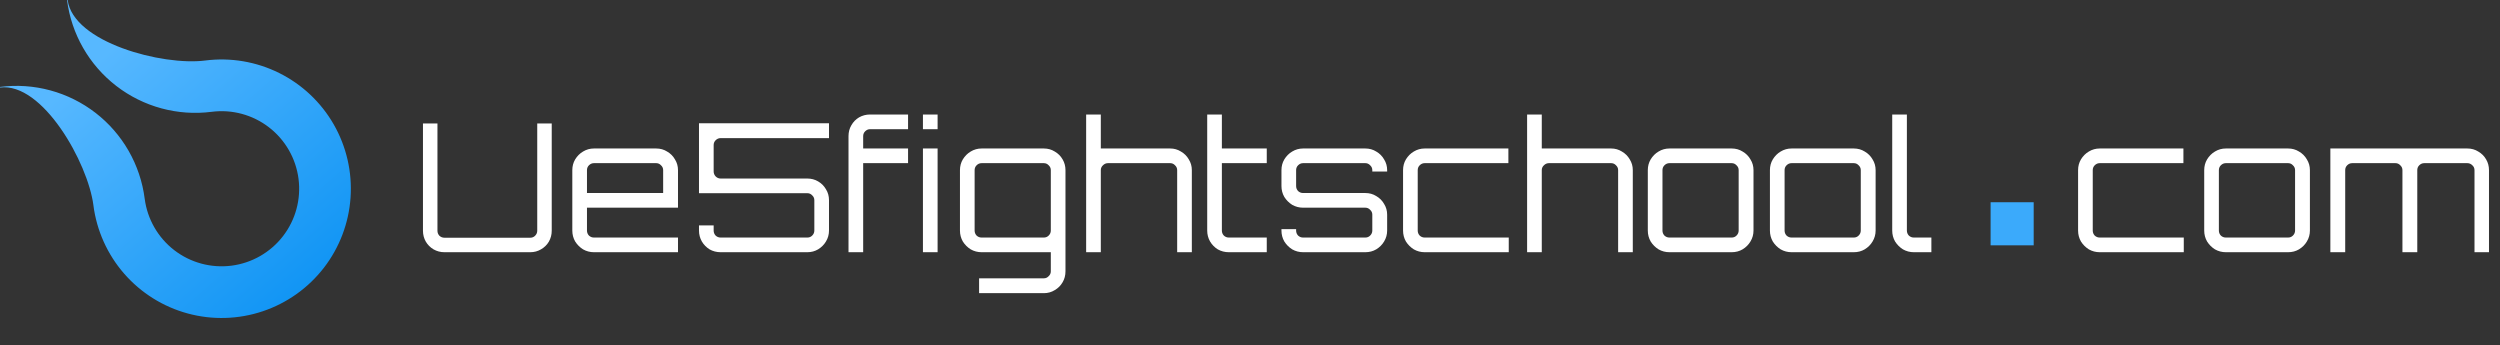 <?xml version="1.0" encoding="UTF-8"?> <svg xmlns="http://www.w3.org/2000/svg" width="268" height="37" viewBox="0 0 268 37" fill="none"><rect x="0" y="0" width="268" height="37" fill="#333333" stroke="none"/> <path d="M21.99 6.488C17.436 7.073 7.84 4.554 7.254 0L7.187 0.009C7.655 3.654 9.553 6.963 12.461 9.209C15.37 11.456 19.051 12.454 22.696 11.986C24.883 11.705 27.092 12.304 28.838 13.652C30.583 14.999 31.721 16.985 32.002 19.172C32.284 21.359 31.685 23.568 30.338 25.314C28.99 27.059 27.005 28.198 24.818 28.48C22.631 28.761 20.422 28.162 18.676 26.815C16.931 25.467 15.792 23.482 15.51 21.295C15.278 19.49 14.693 17.749 13.788 16.17C12.883 14.591 11.676 13.206 10.236 12.094C8.795 10.982 7.15 10.165 5.394 9.688C3.638 9.212 1.805 9.086 0 9.318L0.009 9.385C4.562 8.8 9.425 17.444 10.013 21.998L10.012 21.998C10.361 24.716 11.509 27.27 13.309 29.336C15.11 31.402 17.483 32.888 20.128 33.605C22.773 34.323 25.571 34.24 28.169 33.367C30.767 32.494 33.047 30.871 34.723 28.702C36.398 26.533 37.392 23.916 37.58 21.181C37.768 18.447 37.14 15.719 35.778 13.341C34.415 10.963 32.377 9.043 29.923 7.824C27.469 6.604 24.708 6.139 21.99 6.488Z" fill="url(#paint0_linear_30_1209)"></path> <path d="M47.642 27.037C47.22 27.037 46.831 26.935 46.473 26.73C46.128 26.526 45.853 26.251 45.648 25.906C45.444 25.548 45.342 25.158 45.342 24.736V13.234H46.895V24.736C46.895 24.941 46.965 25.12 47.105 25.273C47.259 25.414 47.438 25.484 47.642 25.484H56.844C57.049 25.484 57.221 25.414 57.362 25.273C57.515 25.12 57.592 24.941 57.592 24.736V13.234H59.145V24.736C59.145 25.158 59.042 25.548 58.838 25.906C58.633 26.251 58.352 26.526 57.994 26.73C57.649 26.935 57.266 27.037 56.844 27.037H47.642ZM63.671 27.037C63.249 27.037 62.86 26.935 62.502 26.73C62.157 26.513 61.876 26.232 61.658 25.887C61.454 25.529 61.352 25.139 61.352 24.717V18.238C61.352 17.816 61.454 17.433 61.658 17.087C61.876 16.73 62.157 16.448 62.502 16.244C62.86 16.027 63.249 15.918 63.671 15.918H70.343C70.777 15.918 71.167 16.027 71.512 16.244C71.87 16.448 72.151 16.73 72.356 17.087C72.573 17.433 72.681 17.816 72.681 18.238V22.264H62.924V24.717C62.924 24.922 62.994 25.101 63.135 25.254C63.288 25.395 63.467 25.465 63.671 25.465H72.681V27.037H63.671ZM62.924 20.692H71.09V18.238C71.09 18.033 71.014 17.861 70.86 17.72C70.72 17.567 70.547 17.49 70.343 17.49H63.671C63.467 17.49 63.288 17.567 63.135 17.72C62.994 17.861 62.924 18.033 62.924 18.238V20.692ZM77.251 27.037C76.817 27.037 76.421 26.935 76.063 26.73C75.718 26.513 75.443 26.232 75.239 25.887C75.034 25.529 74.932 25.139 74.932 24.717V24.161H76.504V24.717C76.504 24.922 76.574 25.101 76.715 25.254C76.868 25.395 77.047 25.465 77.251 25.465H86.549C86.754 25.465 86.926 25.395 87.067 25.254C87.22 25.101 87.297 24.922 87.297 24.717V21.458C87.297 21.254 87.22 21.081 87.067 20.941C86.926 20.787 86.754 20.711 86.549 20.711H74.932V13.215H88.869V14.806H77.251C77.047 14.806 76.868 14.883 76.715 15.036C76.574 15.177 76.504 15.349 76.504 15.554V18.372C76.504 18.576 76.574 18.755 76.715 18.909C76.868 19.062 77.047 19.139 77.251 19.139H86.549C86.971 19.139 87.354 19.241 87.7 19.445C88.057 19.65 88.338 19.931 88.543 20.289C88.76 20.634 88.869 21.024 88.869 21.458V24.717C88.869 25.139 88.76 25.529 88.543 25.887C88.338 26.232 88.057 26.513 87.7 26.73C87.354 26.935 86.971 27.037 86.549 27.037H77.251ZM90.96 27.037V14.595C90.96 14.161 91.062 13.771 91.267 13.426C91.471 13.068 91.746 12.787 92.091 12.582C92.449 12.378 92.845 12.275 93.28 12.275H97.344V13.848H93.28C93.075 13.848 92.896 13.924 92.743 14.078C92.602 14.218 92.532 14.391 92.532 14.595V15.918H97.344V17.49H92.532V27.037H90.96ZM98.939 27.037V15.918H100.511V27.037H98.939ZM98.939 13.848V12.275H100.511V13.848H98.939ZM104.959 31.427V29.836H111.899C112.103 29.836 112.276 29.759 112.417 29.606C112.57 29.465 112.647 29.293 112.647 29.088V27.037H105.228C104.806 27.037 104.416 26.935 104.058 26.73C103.713 26.513 103.432 26.232 103.215 25.887C103.01 25.529 102.908 25.139 102.908 24.717V18.238C102.908 17.816 103.01 17.433 103.215 17.087C103.432 16.73 103.713 16.448 104.058 16.244C104.416 16.027 104.806 15.918 105.228 15.918H111.899C112.333 15.918 112.723 16.027 113.068 16.244C113.426 16.448 113.707 16.73 113.912 17.087C114.116 17.433 114.219 17.816 114.219 18.238V29.088C114.219 29.523 114.116 29.913 113.912 30.258C113.707 30.616 113.426 30.897 113.068 31.101C112.723 31.318 112.333 31.427 111.899 31.427H104.959ZM105.228 25.465H111.899C112.103 25.465 112.276 25.395 112.417 25.254C112.57 25.101 112.647 24.922 112.647 24.717V18.238C112.647 18.033 112.57 17.861 112.417 17.72C112.276 17.567 112.103 17.49 111.899 17.49H105.228C105.023 17.49 104.844 17.567 104.691 17.72C104.55 17.861 104.48 18.033 104.48 18.238V24.717C104.48 24.922 104.55 25.101 104.691 25.254C104.844 25.395 105.023 25.465 105.228 25.465ZM116.435 27.037V12.275H118.007V15.918H125.445C125.867 15.918 126.25 16.027 126.595 16.244C126.953 16.448 127.235 16.73 127.439 17.087C127.656 17.433 127.765 17.816 127.765 18.238V27.037H126.193V18.238C126.193 18.033 126.116 17.861 125.963 17.72C125.822 17.567 125.65 17.49 125.445 17.49H118.774C118.569 17.49 118.39 17.567 118.237 17.72C118.084 17.861 118.007 18.033 118.007 18.238V27.037H116.435ZM131.733 27.037C131.298 27.037 130.902 26.935 130.544 26.73C130.199 26.513 129.924 26.232 129.72 25.887C129.515 25.529 129.413 25.139 129.413 24.717V12.275H130.985V15.918H135.797V17.49H130.985V24.717C130.985 24.922 131.055 25.101 131.196 25.254C131.349 25.395 131.528 25.465 131.733 25.465H135.797V27.037H131.733ZM139.691 27.037C139.27 27.037 138.88 26.935 138.522 26.73C138.177 26.513 137.896 26.232 137.679 25.887C137.474 25.529 137.372 25.139 137.372 24.717V24.564H138.944V24.717C138.944 24.922 139.014 25.101 139.155 25.254C139.308 25.395 139.487 25.465 139.691 25.465H146.363C146.567 25.465 146.74 25.395 146.88 25.254C147.034 25.101 147.111 24.922 147.111 24.717V23.011C147.111 22.807 147.034 22.634 146.88 22.494C146.74 22.34 146.567 22.264 146.363 22.264H139.691C139.27 22.264 138.88 22.161 138.522 21.957C138.177 21.739 137.896 21.458 137.679 21.113C137.474 20.755 137.372 20.366 137.372 19.944V18.238C137.372 17.816 137.474 17.433 137.679 17.087C137.896 16.73 138.177 16.448 138.522 16.244C138.88 16.027 139.27 15.918 139.691 15.918H146.363C146.797 15.918 147.187 16.027 147.532 16.244C147.89 16.448 148.171 16.73 148.376 17.087C148.593 17.433 148.702 17.816 148.702 18.238V18.391H147.111V18.238C147.111 18.033 147.034 17.861 146.88 17.72C146.74 17.567 146.567 17.49 146.363 17.49H139.691C139.487 17.49 139.308 17.567 139.155 17.72C139.014 17.861 138.944 18.033 138.944 18.238V19.944C138.944 20.148 139.014 20.327 139.155 20.481C139.308 20.621 139.487 20.692 139.691 20.692H146.363C146.797 20.692 147.187 20.8 147.532 21.017C147.89 21.222 148.171 21.503 148.376 21.861C148.593 22.206 148.702 22.589 148.702 23.011V24.717C148.702 25.139 148.593 25.529 148.376 25.887C148.171 26.232 147.89 26.513 147.532 26.73C147.187 26.935 146.797 27.037 146.363 27.037H139.691ZM152.727 27.037C152.306 27.037 151.916 26.935 151.558 26.73C151.213 26.513 150.932 26.232 150.714 25.887C150.51 25.529 150.408 25.139 150.408 24.717V18.238C150.408 17.816 150.51 17.433 150.714 17.087C150.932 16.73 151.213 16.448 151.558 16.244C151.916 16.027 152.306 15.918 152.727 15.918H161.699V17.49H152.727C152.523 17.49 152.344 17.567 152.191 17.72C152.05 17.861 151.98 18.033 151.98 18.238V24.717C151.98 24.922 152.05 25.101 152.191 25.254C152.344 25.395 152.523 25.465 152.727 25.465H161.738V27.037H152.727ZM163.706 27.037V12.275H165.278V15.918H172.716C173.138 15.918 173.521 16.027 173.866 16.244C174.224 16.448 174.505 16.73 174.71 17.087C174.927 17.433 175.036 17.816 175.036 18.238V27.037H173.464V18.238C173.464 18.033 173.387 17.861 173.234 17.72C173.093 17.567 172.92 17.49 172.716 17.49H166.045C165.84 17.49 165.661 17.567 165.508 17.72C165.354 17.861 165.278 18.033 165.278 18.238V27.037H163.706ZM178.965 27.037C178.543 27.037 178.153 26.935 177.796 26.73C177.451 26.513 177.169 26.232 176.952 25.887C176.748 25.529 176.645 25.139 176.645 24.717V18.238C176.645 17.816 176.748 17.433 176.952 17.087C177.169 16.73 177.451 16.448 177.796 16.244C178.153 16.027 178.543 15.918 178.965 15.918H185.636C186.071 15.918 186.461 16.027 186.806 16.244C187.164 16.448 187.445 16.73 187.649 17.087C187.867 17.433 187.975 17.816 187.975 18.238V24.717C187.975 25.139 187.867 25.529 187.649 25.887C187.445 26.232 187.164 26.513 186.806 26.73C186.461 26.935 186.071 27.037 185.636 27.037H178.965ZM178.965 25.465H185.636C185.841 25.465 186.013 25.395 186.154 25.254C186.307 25.101 186.384 24.922 186.384 24.717V18.238C186.384 18.033 186.307 17.861 186.154 17.72C186.013 17.567 185.841 17.49 185.636 17.49H178.965C178.761 17.49 178.582 17.567 178.428 17.72C178.288 17.861 178.217 18.033 178.217 18.238V24.717C178.217 24.922 178.288 25.101 178.428 25.254C178.582 25.395 178.761 25.465 178.965 25.465ZM192.056 27.037C191.634 27.037 191.244 26.935 190.886 26.73C190.541 26.513 190.26 26.232 190.043 25.887C189.838 25.529 189.736 25.139 189.736 24.717V18.238C189.736 17.816 189.838 17.433 190.043 17.087C190.26 16.73 190.541 16.448 190.886 16.244C191.244 16.027 191.634 15.918 192.056 15.918H198.727C199.162 15.918 199.552 16.027 199.897 16.244C200.254 16.448 200.536 16.73 200.74 17.087C200.957 17.433 201.066 17.816 201.066 18.238V24.717C201.066 25.139 200.957 25.529 200.74 25.887C200.536 26.232 200.254 26.513 199.897 26.73C199.552 26.935 199.162 27.037 198.727 27.037H192.056ZM192.056 25.465H198.727C198.932 25.465 199.104 25.395 199.245 25.254C199.398 25.101 199.475 24.922 199.475 24.717V18.238C199.475 18.033 199.398 17.861 199.245 17.72C199.104 17.567 198.932 17.49 198.727 17.49H192.056C191.851 17.49 191.672 17.567 191.519 17.72C191.378 17.861 191.308 18.033 191.308 18.238V24.717C191.308 24.922 191.378 25.101 191.519 25.254C191.672 25.395 191.851 25.465 192.056 25.465ZM205.166 27.037C204.744 27.037 204.354 26.935 203.996 26.73C203.651 26.513 203.37 26.232 203.153 25.887C202.948 25.529 202.846 25.139 202.846 24.717V12.275H204.418V24.717C204.418 24.922 204.488 25.101 204.629 25.254C204.782 25.395 204.961 25.465 205.166 25.465H207.044V27.037H205.166Z" fill="white"></path> <path d="M225.09 27.037C224.669 27.037 224.279 26.935 223.921 26.73C223.576 26.513 223.295 26.232 223.078 25.887C222.873 25.529 222.771 25.139 222.771 24.717V18.238C222.771 17.816 222.873 17.433 223.078 17.087C223.295 16.73 223.576 16.448 223.921 16.244C224.279 16.027 224.669 15.918 225.09 15.918H234.062V17.49H225.09C224.886 17.49 224.707 17.567 224.554 17.72C224.413 17.861 224.343 18.033 224.343 18.238V24.717C224.343 24.922 224.413 25.101 224.554 25.254C224.707 25.395 224.886 25.465 225.09 25.465H234.101V27.037H225.09ZM238.612 27.037C238.19 27.037 237.8 26.935 237.442 26.73C237.097 26.513 236.816 26.232 236.599 25.887C236.394 25.529 236.292 25.139 236.292 24.717V18.238C236.292 17.816 236.394 17.433 236.599 17.087C236.816 16.73 237.097 16.448 237.442 16.244C237.8 16.027 238.19 15.918 238.612 15.918H245.283C245.718 15.918 246.108 16.027 246.453 16.244C246.81 16.448 247.092 16.73 247.296 17.087C247.513 17.433 247.622 17.816 247.622 18.238V24.717C247.622 25.139 247.513 25.529 247.296 25.887C247.092 26.232 246.81 26.513 246.453 26.73C246.108 26.935 245.718 27.037 245.283 27.037H238.612ZM238.612 25.465H245.283C245.488 25.465 245.66 25.395 245.801 25.254C245.954 25.101 246.031 24.922 246.031 24.717V18.238C246.031 18.033 245.954 17.861 245.801 17.72C245.66 17.567 245.488 17.49 245.283 17.49H238.612C238.407 17.49 238.228 17.567 238.075 17.72C237.934 17.861 237.864 18.033 237.864 18.238V24.717C237.864 24.922 237.934 25.101 238.075 25.254C238.228 25.395 238.407 25.465 238.612 25.465ZM249.815 27.037V15.918H264.5C264.934 15.918 265.324 16.027 265.669 16.244C266.027 16.448 266.308 16.73 266.513 17.087C266.717 17.433 266.819 17.816 266.819 18.238V27.037H265.266V18.238C265.266 18.033 265.19 17.861 265.036 17.72C264.883 17.567 264.704 17.49 264.5 17.49H259.879C259.675 17.49 259.496 17.567 259.343 17.72C259.202 17.861 259.132 18.033 259.132 18.238V27.037H257.541V18.238C257.541 18.033 257.464 17.861 257.311 17.72C257.17 17.567 256.997 17.49 256.793 17.49H252.154C251.949 17.49 251.77 17.567 251.617 17.72C251.476 17.861 251.406 18.033 251.406 18.238V27.037H249.815Z" fill="white"></path> <path d="M218.011 21.68H213.392V26.299H218.011V21.68Z" fill="#3BAAFB"></path> <defs> <linearGradient id="paint0_linear_30_1209" x1="12.636" y1="4.63" x2="40.35" y2="36.5" gradientUnits="userSpaceOnUse"> <stop stop-color="#57B8FF"></stop> <stop offset="0.941" stop-color="#038EF2"></stop> <stop offset="1" stop-color="white" stop-opacity="0"></stop> </linearGradient> </defs> </svg> 